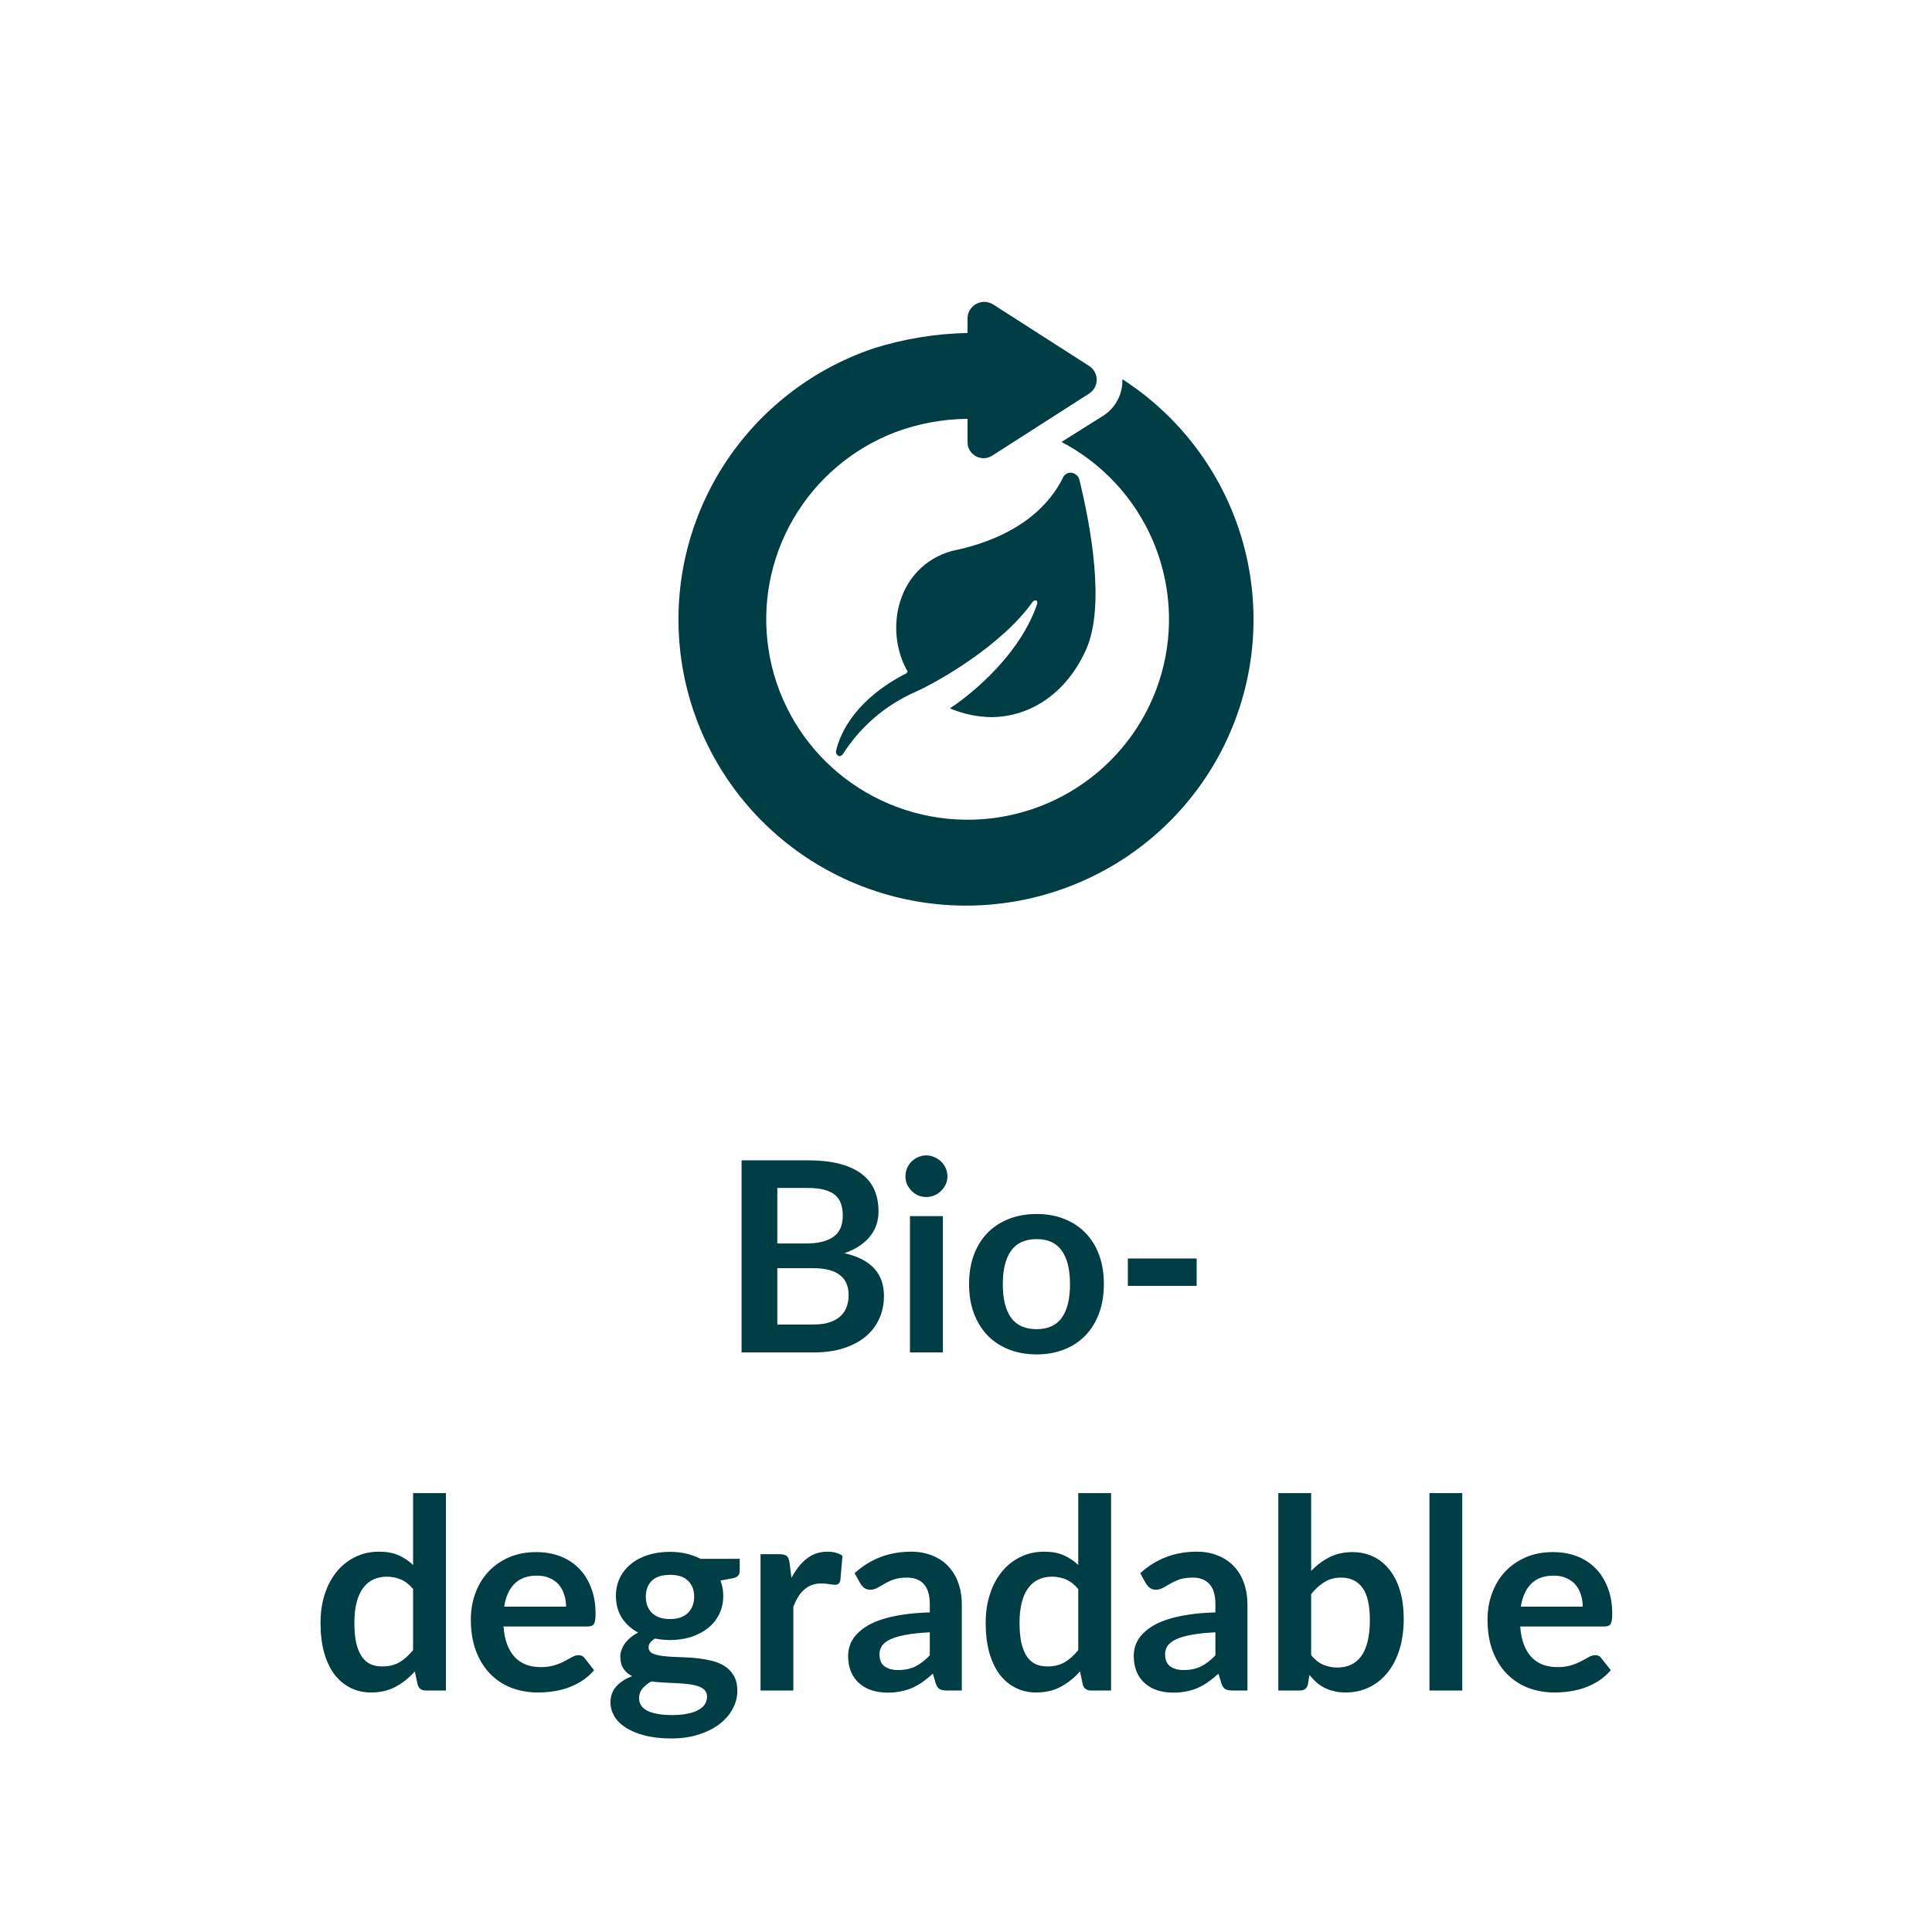 <?xml version="1.0" encoding="UTF-8" standalone="no"?>
<!DOCTYPE svg PUBLIC "-//W3C//DTD SVG 1.1//EN" "http://www.w3.org/Graphics/SVG/1.1/DTD/svg11.dtd">
 <svg xmlns="http://www.w3.org/2000/svg" height="100%" viewBox="0 0 80 80" fill="none" class=" X1a12ff128b429e93c5555e4f98d26628">
<path d="M46.475 15.702C46.486 15.998 46.42 16.292 46.284 16.556C46.147 16.819 45.945 17.044 45.696 17.206L43.956 18.3C45.642 19.185 46.972 20.618 47.726 22.361C48.48 24.104 48.611 26.051 48.098 27.878C47.585 29.705 46.458 31.302 44.906 32.403C43.354 33.504 41.47 34.043 39.567 33.929C37.665 33.815 35.859 33.056 34.45 31.779C33.041 30.501 32.115 28.781 31.825 26.906C31.535 25.031 31.899 23.113 32.857 21.473C33.814 19.832 35.307 18.568 37.087 17.89C38.04 17.537 39.047 17.352 40.064 17.343V18.3C40.062 18.423 40.094 18.544 40.157 18.65C40.22 18.755 40.311 18.841 40.42 18.898C40.53 18.955 40.653 18.98 40.776 18.971C40.899 18.962 41.017 18.919 41.117 18.847L45.101 16.295C45.196 16.233 45.275 16.149 45.329 16.049C45.383 15.95 45.412 15.838 45.412 15.725C45.412 15.612 45.383 15.5 45.329 15.401C45.275 15.301 45.196 15.217 45.101 15.155L41.117 12.602C41.015 12.54 40.898 12.505 40.779 12.5C40.659 12.496 40.54 12.523 40.434 12.578C40.328 12.633 40.238 12.715 40.173 12.815C40.108 12.915 40.071 13.03 40.064 13.149V13.788C38.742 13.814 37.432 14.029 36.171 14.426C33.62 15.288 31.437 16.987 29.981 19.244C28.525 21.502 27.882 24.184 28.155 26.852C28.429 29.521 29.604 32.018 31.489 33.936C33.373 35.853 35.855 37.078 38.53 37.409C41.204 37.74 43.912 37.159 46.211 35.76C48.51 34.36 50.264 32.226 51.187 29.705C52.109 27.185 52.145 24.428 51.289 21.884C50.434 19.34 48.736 17.161 46.475 15.702Z" fill="#003D44"/>
<path d="M39.333 29.33C39.869 29.56 40.444 29.683 41.027 29.695C42.63 29.695 44.141 28.738 44.965 26.914C45.79 25.091 45.149 21.718 44.691 19.849C44.669 19.778 44.627 19.714 44.57 19.666C44.514 19.617 44.444 19.586 44.37 19.575C44.292 19.566 44.213 19.583 44.147 19.625C44.08 19.666 44.029 19.729 44.004 19.803C43.5 20.806 42.309 22.219 39.425 22.812C37.135 23.45 36.585 26.094 37.593 27.826C37.547 27.826 37.547 27.826 37.547 27.872C35.486 28.92 34.8 30.288 34.616 31.108C34.612 31.144 34.618 31.181 34.634 31.213C34.65 31.246 34.676 31.273 34.708 31.291C34.754 31.336 34.845 31.291 34.891 31.245C35.614 30.097 36.667 29.192 37.913 28.647C38.829 28.236 41.485 26.732 42.767 24.909C42.785 24.892 42.807 24.878 42.831 24.871C42.855 24.863 42.88 24.86 42.905 24.863C42.951 24.863 42.951 24.954 42.951 25C42.126 27.416 39.699 29.102 39.333 29.33Z" fill="#003D44"/>
<path d="M33.683 54.845C33.958 54.845 34.189 54.812 34.376 54.746C34.563 54.68 34.711 54.592 34.821 54.482C34.935 54.372 35.016 54.244 35.063 54.097C35.115 53.95 35.14 53.794 35.14 53.63C35.14 53.457 35.113 53.303 35.058 53.167C35.003 53.028 34.917 52.911 34.799 52.816C34.682 52.717 34.53 52.641 34.343 52.59C34.159 52.539 33.938 52.513 33.677 52.513H32.187V54.845H33.683ZM32.187 49.191V51.49H33.364C33.87 51.49 34.251 51.398 34.508 51.215C34.768 51.032 34.898 50.74 34.898 50.34C34.898 49.926 34.781 49.631 34.546 49.455C34.312 49.279 33.945 49.191 33.446 49.191H32.187ZM33.446 48.047C33.967 48.047 34.412 48.096 34.783 48.196C35.153 48.294 35.456 48.436 35.69 48.619C35.929 48.802 36.103 49.024 36.213 49.285C36.323 49.545 36.378 49.838 36.378 50.164C36.378 50.352 36.35 50.531 36.295 50.703C36.24 50.872 36.154 51.032 36.037 51.182C35.923 51.329 35.776 51.462 35.597 51.584C35.421 51.705 35.21 51.807 34.964 51.892C36.057 52.137 36.603 52.727 36.603 53.663C36.603 54 36.539 54.312 36.411 54.597C36.282 54.883 36.095 55.131 35.85 55.34C35.604 55.545 35.302 55.707 34.942 55.824C34.583 55.941 34.172 56 33.71 56H30.707V48.047H33.446ZM39.044 50.357V56H37.68V50.357H39.044ZM39.231 48.712C39.231 48.83 39.208 48.94 39.16 49.042C39.112 49.145 39.048 49.235 38.967 49.312C38.89 49.389 38.799 49.451 38.692 49.499C38.586 49.543 38.472 49.565 38.351 49.565C38.234 49.565 38.122 49.543 38.016 49.499C37.913 49.451 37.823 49.389 37.746 49.312C37.669 49.235 37.607 49.145 37.559 49.042C37.515 48.94 37.493 48.83 37.493 48.712C37.493 48.592 37.515 48.478 37.559 48.371C37.607 48.265 37.669 48.173 37.746 48.096C37.823 48.02 37.913 47.959 38.016 47.915C38.122 47.867 38.234 47.843 38.351 47.843C38.472 47.843 38.586 47.867 38.692 47.915C38.799 47.959 38.89 48.02 38.967 48.096C39.048 48.173 39.112 48.265 39.16 48.371C39.208 48.478 39.231 48.592 39.231 48.712ZM42.926 50.269C43.344 50.269 43.724 50.337 44.065 50.472C44.41 50.608 44.703 50.801 44.945 51.05C45.191 51.299 45.379 51.604 45.511 51.963C45.643 52.322 45.709 52.724 45.709 53.167C45.709 53.615 45.643 54.018 45.511 54.377C45.379 54.737 45.191 55.043 44.945 55.296C44.703 55.549 44.41 55.743 44.065 55.879C43.724 56.015 43.344 56.083 42.926 56.083C42.505 56.083 42.121 56.015 41.777 55.879C41.432 55.743 41.137 55.549 40.891 55.296C40.649 55.043 40.461 54.737 40.325 54.377C40.193 54.018 40.127 53.615 40.127 53.167C40.127 52.724 40.193 52.322 40.325 51.963C40.461 51.604 40.649 51.299 40.891 51.05C41.137 50.801 41.432 50.608 41.777 50.472C42.121 50.337 42.505 50.269 42.926 50.269ZM42.926 55.038C43.396 55.038 43.742 54.88 43.966 54.565C44.193 54.249 44.307 53.787 44.307 53.178C44.307 52.57 44.193 52.106 43.966 51.787C43.742 51.468 43.396 51.309 42.926 51.309C42.45 51.309 42.096 51.47 41.865 51.792C41.638 52.111 41.524 52.574 41.524 53.178C41.524 53.783 41.638 54.245 41.865 54.565C42.096 54.88 42.45 55.038 42.926 55.038ZM46.702 52.111H49.551V53.245H46.702V52.111ZM17.105 65.798C16.951 65.611 16.782 65.479 16.599 65.402C16.419 65.325 16.225 65.287 16.016 65.287C15.811 65.287 15.626 65.325 15.461 65.402C15.296 65.479 15.154 65.596 15.037 65.754C14.92 65.908 14.83 66.106 14.768 66.348C14.705 66.586 14.674 66.869 14.674 67.195C14.674 67.525 14.7 67.805 14.751 68.037C14.806 68.264 14.883 68.451 14.982 68.597C15.081 68.74 15.202 68.845 15.345 68.911C15.488 68.973 15.648 69.004 15.824 69.004C16.106 69.004 16.346 68.946 16.544 68.829C16.742 68.711 16.929 68.544 17.105 68.328V65.798ZM18.464 61.827V70H17.633C17.453 70 17.34 69.918 17.292 69.752L17.177 69.208C16.949 69.468 16.687 69.679 16.39 69.841C16.097 70.002 15.754 70.082 15.362 70.082C15.054 70.082 14.771 70.018 14.515 69.89C14.258 69.762 14.036 69.576 13.849 69.335C13.666 69.089 13.523 68.786 13.42 68.427C13.321 68.068 13.272 67.657 13.272 67.195C13.272 66.777 13.328 66.388 13.442 66.029C13.556 65.67 13.719 65.358 13.932 65.094C14.144 64.83 14.399 64.625 14.696 64.478C14.993 64.328 15.327 64.252 15.697 64.252C16.012 64.252 16.282 64.302 16.506 64.401C16.729 64.5 16.929 64.634 17.105 64.802V61.827H18.464ZM23.44 66.529C23.44 66.353 23.414 66.189 23.363 66.034C23.315 65.877 23.242 65.739 23.143 65.622C23.044 65.505 22.917 65.413 22.763 65.347C22.613 65.277 22.437 65.243 22.235 65.243C21.843 65.243 21.533 65.354 21.306 65.578C21.082 65.802 20.939 66.119 20.877 66.529H23.44ZM20.849 67.349C20.871 67.639 20.923 67.89 21.003 68.103C21.084 68.311 21.19 68.486 21.322 68.625C21.454 68.761 21.61 68.863 21.79 68.933C21.973 68.999 22.175 69.032 22.395 69.032C22.615 69.032 22.804 69.006 22.961 68.955C23.123 68.904 23.262 68.847 23.379 68.784C23.5 68.722 23.605 68.665 23.693 68.614C23.785 68.563 23.872 68.537 23.957 68.537C24.07 68.537 24.155 68.579 24.21 68.663L24.6 69.159C24.45 69.335 24.281 69.483 24.094 69.604C23.907 69.721 23.711 69.817 23.506 69.89C23.304 69.96 23.097 70.009 22.884 70.038C22.675 70.068 22.472 70.082 22.274 70.082C21.881 70.082 21.517 70.018 21.179 69.89C20.842 69.758 20.549 69.566 20.299 69.312C20.05 69.056 19.854 68.74 19.711 68.367C19.568 67.989 19.496 67.552 19.496 67.058C19.496 66.672 19.559 66.311 19.683 65.974C19.808 65.633 19.986 65.338 20.217 65.088C20.451 64.835 20.736 64.636 21.069 64.489C21.407 64.342 21.786 64.269 22.208 64.269C22.564 64.269 22.892 64.326 23.192 64.439C23.493 64.553 23.752 64.72 23.968 64.94C24.184 65.156 24.353 65.424 24.474 65.743C24.599 66.058 24.661 66.419 24.661 66.826C24.661 67.032 24.639 67.171 24.595 67.245C24.551 67.314 24.466 67.349 24.342 67.349H20.849ZM27.743 67.041C27.911 67.041 28.058 67.019 28.183 66.975C28.307 66.927 28.41 66.863 28.491 66.782C28.575 66.702 28.637 66.605 28.678 66.491C28.722 66.377 28.744 66.253 28.744 66.117C28.744 65.838 28.659 65.618 28.491 65.457C28.326 65.292 28.076 65.21 27.743 65.21C27.409 65.21 27.158 65.292 26.989 65.457C26.824 65.618 26.742 65.838 26.742 66.117C26.742 66.249 26.762 66.372 26.802 66.486C26.846 66.599 26.909 66.698 26.989 66.782C27.074 66.863 27.178 66.927 27.303 66.975C27.431 67.019 27.578 67.041 27.743 67.041ZM29.277 70.253C29.277 70.143 29.244 70.053 29.178 69.984C29.112 69.914 29.022 69.861 28.909 69.824C28.795 69.784 28.661 69.754 28.507 69.736C28.357 69.718 28.196 69.705 28.023 69.698C27.855 69.686 27.679 69.677 27.495 69.67C27.316 69.663 27.14 69.648 26.967 69.626C26.817 69.71 26.694 69.809 26.599 69.923C26.507 70.037 26.461 70.169 26.461 70.319C26.461 70.418 26.485 70.51 26.533 70.594C26.584 70.682 26.663 70.757 26.769 70.82C26.879 70.882 27.02 70.93 27.193 70.963C27.365 70.999 27.576 71.017 27.825 71.017C28.078 71.017 28.296 70.997 28.48 70.957C28.663 70.92 28.813 70.867 28.931 70.797C29.052 70.731 29.14 70.651 29.195 70.555C29.25 70.464 29.277 70.363 29.277 70.253ZM30.63 64.549V65.055C30.63 65.217 30.533 65.316 30.339 65.353L29.833 65.446C29.91 65.64 29.948 65.853 29.948 66.084C29.948 66.363 29.891 66.616 29.778 66.843C29.668 67.067 29.514 67.257 29.316 67.415C29.118 67.573 28.883 67.695 28.612 67.784C28.344 67.868 28.054 67.91 27.743 67.91C27.633 67.91 27.526 67.904 27.424 67.894C27.321 67.882 27.22 67.868 27.121 67.85C26.945 67.956 26.857 68.075 26.857 68.207C26.857 68.321 26.909 68.405 27.011 68.46C27.118 68.511 27.257 68.548 27.429 68.57C27.602 68.592 27.798 68.607 28.018 68.614C28.238 68.618 28.463 68.629 28.694 68.647C28.925 68.665 29.151 68.698 29.371 68.746C29.591 68.79 29.787 68.862 29.959 68.96C30.132 69.059 30.269 69.195 30.372 69.368C30.478 69.536 30.531 69.754 30.531 70.022C30.531 70.271 30.469 70.513 30.344 70.748C30.223 70.983 30.045 71.192 29.811 71.375C29.58 71.558 29.294 71.705 28.953 71.815C28.615 71.929 28.23 71.986 27.798 71.986C27.372 71.986 27.002 71.943 26.687 71.859C26.371 71.778 26.109 71.668 25.9 71.529C25.691 71.393 25.535 71.236 25.433 71.056C25.33 70.876 25.279 70.689 25.279 70.495C25.279 70.231 25.358 70.011 25.515 69.835C25.677 69.655 25.897 69.512 26.175 69.406C26.025 69.329 25.906 69.226 25.818 69.098C25.73 68.97 25.686 68.801 25.686 68.592C25.686 68.508 25.7 68.421 25.73 68.334C25.763 68.242 25.809 68.152 25.867 68.064C25.93 67.976 26.007 67.894 26.098 67.817C26.19 67.736 26.298 67.664 26.423 67.602C26.137 67.448 25.911 67.243 25.746 66.986C25.585 66.729 25.504 66.429 25.504 66.084C25.504 65.805 25.559 65.554 25.669 65.331C25.783 65.103 25.939 64.911 26.137 64.753C26.338 64.592 26.575 64.469 26.846 64.385C27.121 64.3 27.42 64.258 27.743 64.258C27.985 64.258 28.212 64.284 28.425 64.335C28.637 64.383 28.832 64.454 29.008 64.549H30.63ZM32.773 65.336C32.949 64.999 33.158 64.735 33.4 64.544C33.642 64.35 33.928 64.252 34.258 64.252C34.519 64.252 34.728 64.309 34.885 64.423L34.797 65.441C34.779 65.507 34.752 65.554 34.715 65.584C34.682 65.609 34.636 65.622 34.577 65.622C34.522 65.622 34.44 65.613 34.33 65.594C34.224 65.576 34.119 65.567 34.016 65.567C33.866 65.567 33.732 65.589 33.615 65.633C33.498 65.677 33.391 65.741 33.296 65.826C33.204 65.906 33.122 66.005 33.048 66.123C32.979 66.24 32.913 66.374 32.85 66.524V70H31.492V64.357H32.289C32.429 64.357 32.526 64.383 32.581 64.434C32.636 64.482 32.672 64.57 32.691 64.698L32.773 65.336ZM38.501 67.591C38.109 67.609 37.779 67.644 37.511 67.695C37.243 67.743 37.029 67.805 36.868 67.882C36.706 67.96 36.591 68.049 36.521 68.152C36.452 68.255 36.417 68.367 36.417 68.487C36.417 68.726 36.486 68.896 36.626 68.999C36.769 69.102 36.954 69.153 37.181 69.153C37.46 69.153 37.7 69.103 37.902 69.004C38.107 68.902 38.307 68.748 38.501 68.543V67.591ZM35.388 65.144C36.037 64.549 36.818 64.252 37.731 64.252C38.061 64.252 38.356 64.308 38.617 64.418C38.877 64.524 39.097 64.674 39.277 64.868C39.456 65.059 39.592 65.288 39.684 65.556C39.779 65.824 39.827 66.117 39.827 66.436V70H39.211C39.082 70 38.983 69.982 38.914 69.945C38.844 69.905 38.789 69.826 38.749 69.709L38.628 69.302C38.485 69.43 38.345 69.543 38.21 69.642C38.074 69.738 37.933 69.819 37.786 69.885C37.639 69.951 37.482 70 37.313 70.033C37.148 70.07 36.965 70.088 36.763 70.088C36.525 70.088 36.305 70.057 36.103 69.995C35.901 69.928 35.727 69.831 35.581 69.703C35.434 69.575 35.32 69.415 35.24 69.225C35.159 69.034 35.119 68.812 35.119 68.559C35.119 68.416 35.142 68.275 35.19 68.135C35.238 67.993 35.315 67.857 35.421 67.728C35.531 67.6 35.672 67.479 35.845 67.365C36.017 67.252 36.228 67.153 36.477 67.069C36.73 66.984 37.023 66.916 37.357 66.865C37.691 66.81 38.072 66.777 38.501 66.766V66.436C38.501 66.058 38.42 65.78 38.259 65.6C38.098 65.417 37.865 65.325 37.561 65.325C37.341 65.325 37.157 65.351 37.011 65.402C36.868 65.453 36.741 65.512 36.631 65.578C36.521 65.64 36.42 65.697 36.329 65.749C36.241 65.8 36.142 65.826 36.032 65.826C35.936 65.826 35.856 65.802 35.79 65.754C35.724 65.703 35.67 65.644 35.63 65.578L35.388 65.144ZM44.648 65.798C44.494 65.611 44.325 65.479 44.142 65.402C43.962 65.325 43.768 65.287 43.559 65.287C43.354 65.287 43.169 65.325 43.004 65.402C42.839 65.479 42.697 65.596 42.58 65.754C42.463 65.908 42.373 66.106 42.311 66.348C42.248 66.586 42.217 66.869 42.217 67.195C42.217 67.525 42.243 67.805 42.294 68.037C42.349 68.264 42.426 68.451 42.525 68.597C42.624 68.74 42.745 68.845 42.888 68.911C43.031 68.973 43.191 69.004 43.367 69.004C43.649 69.004 43.889 68.946 44.087 68.829C44.285 68.711 44.472 68.544 44.648 68.328V65.798ZM46.007 61.827V70H45.176C44.996 70 44.883 69.918 44.835 69.752L44.72 69.208C44.492 69.468 44.23 69.679 43.933 69.841C43.64 70.002 43.297 70.082 42.905 70.082C42.597 70.082 42.314 70.018 42.058 69.89C41.801 69.762 41.579 69.576 41.392 69.335C41.209 69.089 41.066 68.786 40.963 68.427C40.864 68.068 40.815 67.657 40.815 67.195C40.815 66.777 40.871 66.388 40.985 66.029C41.099 65.67 41.262 65.358 41.475 65.094C41.687 64.83 41.942 64.625 42.239 64.478C42.536 64.328 42.87 64.252 43.24 64.252C43.555 64.252 43.825 64.302 44.049 64.401C44.272 64.5 44.472 64.634 44.648 64.802V61.827H46.007ZM50.328 67.591C49.936 67.609 49.606 67.644 49.338 67.695C49.071 67.743 48.856 67.805 48.695 67.882C48.533 67.96 48.418 68.049 48.348 68.152C48.279 68.255 48.244 68.367 48.244 68.487C48.244 68.726 48.313 68.896 48.453 68.999C48.596 69.102 48.781 69.153 49.008 69.153C49.287 69.153 49.527 69.103 49.729 69.004C49.934 68.902 50.134 68.748 50.328 68.543V67.591ZM47.215 65.144C47.864 64.549 48.645 64.252 49.558 64.252C49.888 64.252 50.183 64.308 50.444 64.418C50.704 64.524 50.924 64.674 51.104 64.868C51.283 65.059 51.419 65.288 51.511 65.556C51.606 65.824 51.654 66.117 51.654 66.436V70H51.038C50.909 70 50.81 69.982 50.741 69.945C50.671 69.905 50.616 69.826 50.576 69.709L50.455 69.302C50.312 69.43 50.172 69.543 50.037 69.642C49.901 69.738 49.76 69.819 49.613 69.885C49.467 69.951 49.309 70 49.14 70.033C48.975 70.07 48.792 70.088 48.59 70.088C48.352 70.088 48.132 70.057 47.93 69.995C47.729 69.928 47.554 69.831 47.408 69.703C47.261 69.575 47.147 69.415 47.067 69.225C46.986 69.034 46.946 68.812 46.946 68.559C46.946 68.416 46.97 68.275 47.017 68.135C47.065 67.993 47.142 67.857 47.248 67.728C47.358 67.6 47.499 67.479 47.672 67.365C47.844 67.252 48.055 67.153 48.304 67.069C48.557 66.984 48.851 66.916 49.184 66.865C49.518 66.81 49.899 66.777 50.328 66.766V66.436C50.328 66.058 50.248 65.78 50.086 65.6C49.925 65.417 49.692 65.325 49.388 65.325C49.168 65.325 48.984 65.351 48.838 65.402C48.695 65.453 48.568 65.512 48.458 65.578C48.348 65.64 48.247 65.697 48.156 65.749C48.068 65.8 47.969 65.826 47.859 65.826C47.763 65.826 47.683 65.802 47.617 65.754C47.551 65.703 47.498 65.644 47.457 65.578L47.215 65.144ZM54.292 68.537C54.446 68.724 54.612 68.856 54.792 68.933C54.975 69.01 55.168 69.049 55.37 69.049C55.579 69.049 55.766 69.012 55.931 68.939C56.099 68.862 56.242 68.744 56.36 68.587C56.477 68.425 56.567 68.222 56.629 67.976C56.691 67.727 56.723 67.43 56.723 67.085C56.723 66.465 56.62 66.018 56.415 65.743C56.209 65.464 55.914 65.325 55.529 65.325C55.269 65.325 55.041 65.385 54.847 65.507C54.653 65.624 54.468 65.791 54.292 66.007V68.537ZM54.292 65.05C54.519 64.812 54.77 64.623 55.045 64.484C55.324 64.341 55.641 64.269 55.997 64.269C56.323 64.269 56.616 64.333 56.877 64.462C57.141 64.59 57.364 64.775 57.548 65.017C57.735 65.255 57.878 65.545 57.977 65.886C58.076 66.227 58.125 66.61 58.125 67.035C58.125 67.494 58.068 67.91 57.955 68.284C57.841 68.658 57.678 68.979 57.465 69.246C57.256 69.51 57.003 69.716 56.706 69.862C56.409 70.009 56.079 70.082 55.716 70.082C55.54 70.082 55.381 70.064 55.238 70.028C55.095 69.995 54.963 69.947 54.842 69.885C54.721 69.822 54.609 69.747 54.506 69.659C54.407 69.567 54.312 69.466 54.22 69.356L54.16 69.736C54.138 69.831 54.099 69.899 54.044 69.939C53.993 69.98 53.921 70 53.83 70H52.933V61.827H54.292V65.05ZM60.549 61.827V70H59.191V61.827H60.549ZM65.538 66.529C65.538 66.353 65.513 66.189 65.461 66.034C65.414 65.877 65.34 65.739 65.241 65.622C65.142 65.505 65.016 65.413 64.862 65.347C64.712 65.277 64.536 65.243 64.334 65.243C63.942 65.243 63.632 65.354 63.404 65.578C63.181 65.802 63.038 66.119 62.975 66.529H65.538ZM62.948 67.349C62.97 67.639 63.021 67.89 63.102 68.103C63.183 68.311 63.289 68.486 63.421 68.625C63.553 68.761 63.709 68.863 63.888 68.933C64.072 68.999 64.273 69.032 64.493 69.032C64.713 69.032 64.902 69.006 65.06 68.955C65.221 68.904 65.361 68.847 65.478 68.784C65.599 68.722 65.703 68.665 65.791 68.614C65.883 68.563 65.971 68.537 66.055 68.537C66.169 68.537 66.253 68.579 66.308 68.663L66.699 69.159C66.549 69.335 66.38 69.483 66.193 69.604C66.006 69.721 65.81 69.817 65.604 69.89C65.403 69.96 65.196 70.009 64.983 70.038C64.774 70.068 64.57 70.082 64.372 70.082C63.98 70.082 63.615 70.018 63.278 69.89C62.941 69.758 62.647 69.566 62.398 69.312C62.149 69.056 61.952 68.74 61.809 68.367C61.666 67.989 61.595 67.552 61.595 67.058C61.595 66.672 61.657 66.311 61.782 65.974C61.907 65.633 62.084 65.338 62.315 65.088C62.55 64.835 62.834 64.636 63.168 64.489C63.505 64.342 63.885 64.269 64.306 64.269C64.662 64.269 64.99 64.326 65.291 64.439C65.592 64.553 65.85 64.72 66.066 64.94C66.283 65.156 66.451 65.424 66.572 65.743C66.697 66.058 66.759 66.419 66.759 66.826C66.759 67.032 66.737 67.171 66.693 67.245C66.649 67.314 66.565 67.349 66.44 67.349H62.948Z" fill="#003D44"/>
</svg>